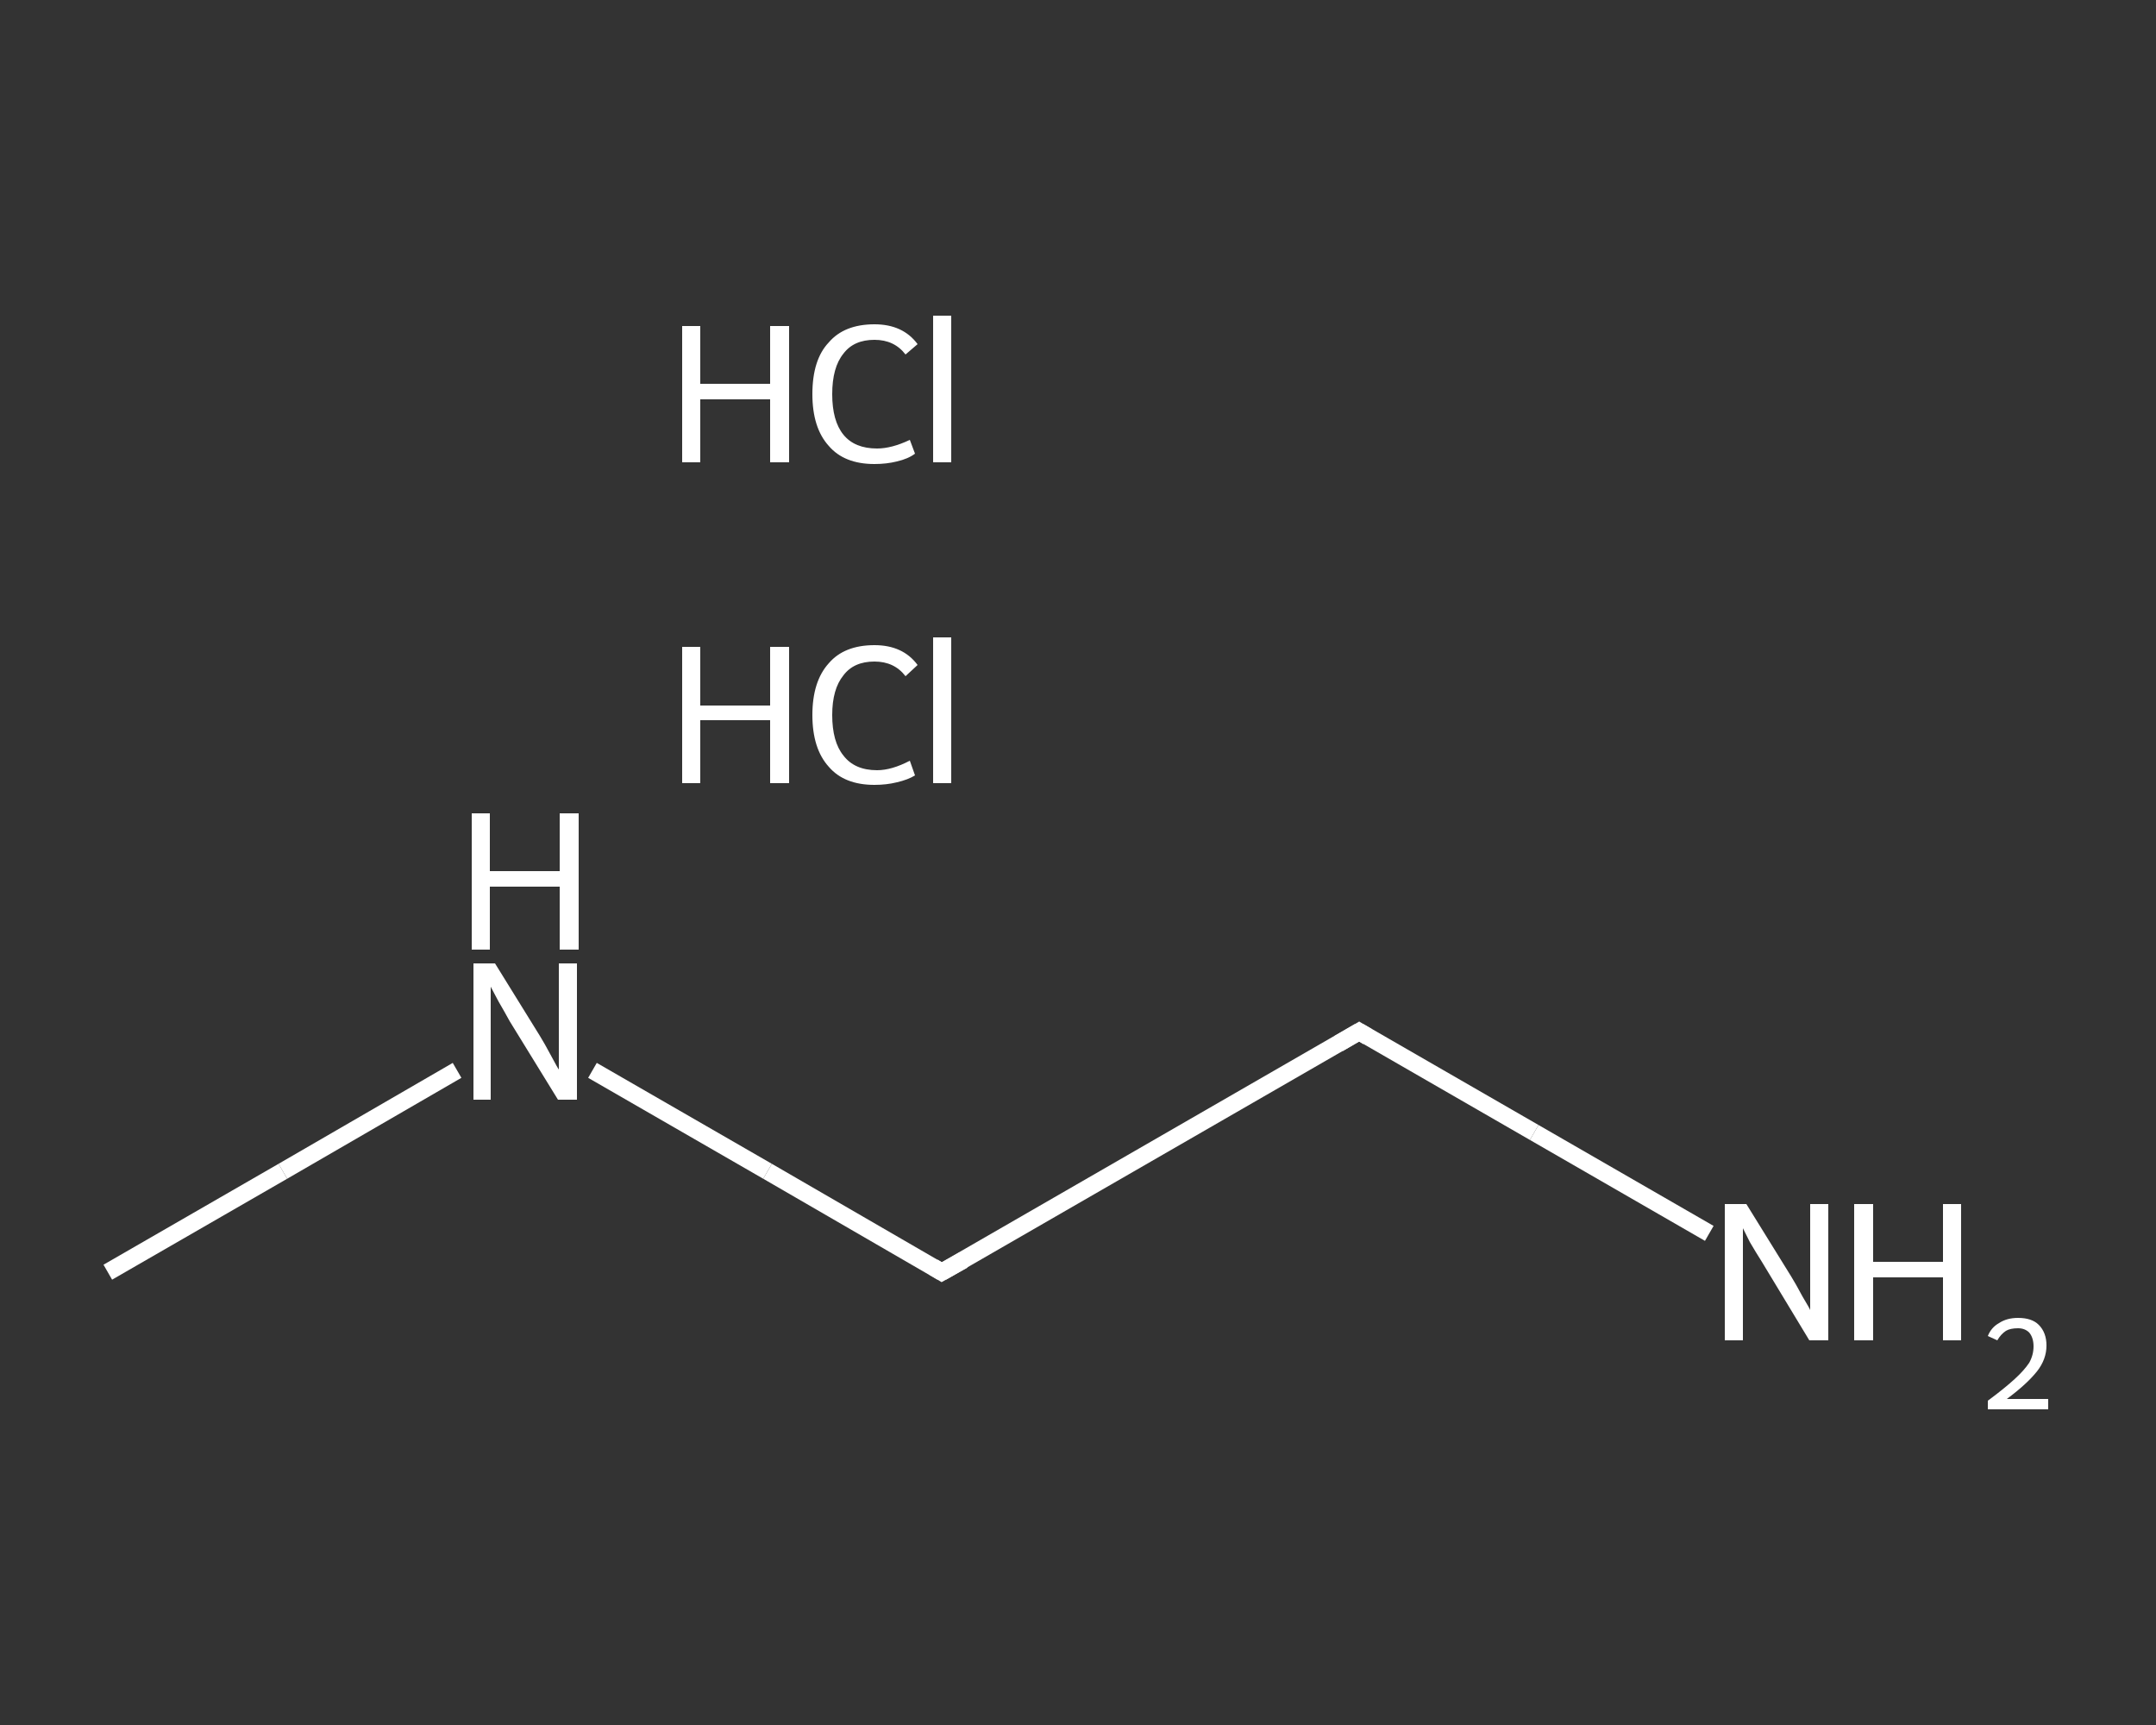 <?xml version='1.0' encoding='iso-8859-1'?>
<svg version='1.1' baseProfile='full'
              xmlns='http://www.w3.org/2000/svg'
                      xmlns:rdkit='http://www.rdkit.org/xml'
                      xmlns:xlink='http://www.w3.org/1999/xlink'
                  xml:space='preserve'
width='250px' height='200px' viewBox='0 0 250 200'>
<rect x="0" y="0" width="250" height="200" fill="#333333" stroke="none"/>
<!-- END OF HEADER -->
<rect style='opacity:1.0;fill:transparent;stroke:none' width='250.0' height='200.0' x='0.0' y='0.0'> </rect>
<path class='bond-0 atom-0 atom-1' d='M 12.5,147.5 L 32.8,135.8' style='fill:none;fill-rule:evenodd;stroke:#FFFFFF;stroke-width:2.0px;stroke-linecap:butt;stroke-linejoin:miter;stroke-opacity:1' />
<path class='bond-0 atom-0 atom-1' d='M 32.8,135.8 L 53.0,124.1' style='fill:none;fill-rule:evenodd;stroke:#FFFFFF;stroke-width:2.0px;stroke-linecap:butt;stroke-linejoin:miter;stroke-opacity:1' />
<path class='bond-1 atom-1 atom-2' d='M 68.7,124.1 L 89.0,135.8' style='fill:none;fill-rule:evenodd;stroke:#FFFFFF;stroke-width:2.0px;stroke-linecap:butt;stroke-linejoin:miter;stroke-opacity:1' />
<path class='bond-1 atom-1 atom-2' d='M 89.0,135.8 L 109.2,147.5' style='fill:none;fill-rule:evenodd;stroke:#FFFFFF;stroke-width:2.0px;stroke-linecap:butt;stroke-linejoin:miter;stroke-opacity:1' />
<path class='bond-2 atom-2 atom-3' d='M 109.2,147.5 L 157.6,119.6' style='fill:none;fill-rule:evenodd;stroke:#FFFFFF;stroke-width:2.0px;stroke-linecap:butt;stroke-linejoin:miter;stroke-opacity:1' />
<path class='bond-3 atom-3 atom-4' d='M 157.6,119.6 L 177.9,131.3' style='fill:none;fill-rule:evenodd;stroke:#FFFFFF;stroke-width:2.0px;stroke-linecap:butt;stroke-linejoin:miter;stroke-opacity:1' />
<path class='bond-3 atom-3 atom-4' d='M 177.9,131.3 L 198.2,143.0' style='fill:none;fill-rule:evenodd;stroke:#FFFFFF;stroke-width:2.0px;stroke-linecap:butt;stroke-linejoin:miter;stroke-opacity:1' />
<path d='M 108.2,146.9 L 109.2,147.5 L 111.7,146.1' style='fill:none;stroke:#FFFFFF;stroke-width:2.0px;stroke-linecap:butt;stroke-linejoin:miter;stroke-opacity:1;' />
<path d='M 155.2,121.0 L 157.6,119.6 L 158.6,120.2' style='fill:none;stroke:#FFFFFF;stroke-width:2.0px;stroke-linecap:butt;stroke-linejoin:miter;stroke-opacity:1;' />
<path class='atom-1' d='M 57.4 111.7
L 62.6 120.1
Q 63.1 120.9, 63.9 122.4
Q 64.7 123.9, 64.8 124.0
L 64.8 111.7
L 66.9 111.7
L 66.9 127.5
L 64.7 127.5
L 59.1 118.4
Q 58.5 117.3, 57.8 116.1
Q 57.1 114.8, 56.9 114.4
L 56.9 127.5
L 54.9 127.5
L 54.9 111.7
L 57.4 111.7
' fill='#FFFFFF'/>
<path class='atom-1' d='M 54.7 94.3
L 56.8 94.3
L 56.8 101.0
L 64.9 101.0
L 64.9 94.3
L 67.1 94.3
L 67.1 110.1
L 64.9 110.1
L 64.9 102.8
L 56.8 102.8
L 56.8 110.1
L 54.7 110.1
L 54.7 94.3
' fill='#FFFFFF'/>
<path class='atom-4' d='M 202.5 139.6
L 207.7 148.0
Q 208.2 148.8, 209.0 150.3
Q 209.9 151.8, 209.9 151.9
L 209.9 139.6
L 212.0 139.6
L 212.0 155.4
L 209.8 155.4
L 204.3 146.3
Q 203.6 145.2, 202.9 144.0
Q 202.3 142.8, 202.1 142.4
L 202.1 155.4
L 200.0 155.4
L 200.0 139.6
L 202.5 139.6
' fill='#FFFFFF'/>
<path class='atom-4' d='M 215.0 139.6
L 217.2 139.6
L 217.2 146.3
L 225.3 146.3
L 225.3 139.6
L 227.4 139.6
L 227.4 155.4
L 225.3 155.4
L 225.3 148.1
L 217.2 148.1
L 217.2 155.4
L 215.0 155.4
L 215.0 139.6
' fill='#FFFFFF'/>
<path class='atom-4' d='M 230.5 154.9
Q 230.9 153.9, 231.8 153.4
Q 232.7 152.8, 234.0 152.8
Q 235.6 152.8, 236.4 153.6
Q 237.3 154.5, 237.3 156.0
Q 237.3 157.6, 236.2 159.0
Q 235.0 160.5, 232.7 162.2
L 237.5 162.2
L 237.5 163.4
L 230.5 163.4
L 230.5 162.4
Q 232.4 161.0, 233.6 159.9
Q 234.7 158.9, 235.3 158.0
Q 235.8 157.1, 235.8 156.1
Q 235.8 155.1, 235.3 154.5
Q 234.8 154.0, 234.0 154.0
Q 233.1 154.0, 232.6 154.3
Q 232.0 154.7, 231.6 155.4
L 230.5 154.9
' fill='#FFFFFF'/>
<path class='atom-5' d='M 79.1 75.0
L 81.2 75.0
L 81.2 81.8
L 89.3 81.8
L 89.3 75.0
L 91.5 75.0
L 91.5 90.8
L 89.3 90.8
L 89.3 83.5
L 81.2 83.5
L 81.2 90.8
L 79.1 90.8
L 79.1 75.0
' fill='#FFFFFF'/>
<path class='atom-5' d='M 94.2 82.9
Q 94.2 79.0, 96.1 76.9
Q 97.9 74.8, 101.4 74.8
Q 104.7 74.8, 106.4 77.1
L 105.0 78.4
Q 103.7 76.7, 101.4 76.7
Q 99.0 76.7, 97.8 78.3
Q 96.5 79.9, 96.5 82.9
Q 96.5 86.0, 97.8 87.6
Q 99.1 89.3, 101.7 89.3
Q 103.4 89.3, 105.5 88.2
L 106.1 89.9
Q 105.3 90.4, 104.0 90.7
Q 102.8 91.0, 101.4 91.0
Q 97.9 91.0, 96.1 88.9
Q 94.2 86.8, 94.2 82.9
' fill='#FFFFFF'/>
<path class='atom-5' d='M 108.2 73.9
L 110.3 73.9
L 110.3 90.8
L 108.2 90.8
L 108.2 73.9
' fill='#FFFFFF'/>
<path class='atom-6' d='M 79.1 37.8
L 81.2 37.8
L 81.2 44.5
L 89.3 44.5
L 89.3 37.8
L 91.5 37.8
L 91.5 53.6
L 89.3 53.6
L 89.3 46.3
L 81.2 46.3
L 81.2 53.6
L 79.1 53.6
L 79.1 37.8
' fill='#FFFFFF'/>
<path class='atom-6' d='M 94.2 45.7
Q 94.2 41.7, 96.1 39.7
Q 97.9 37.6, 101.4 37.6
Q 104.7 37.6, 106.4 39.9
L 105.0 41.1
Q 103.7 39.4, 101.4 39.4
Q 99.0 39.4, 97.8 41.0
Q 96.5 42.6, 96.5 45.7
Q 96.5 48.8, 97.8 50.4
Q 99.1 52.0, 101.7 52.0
Q 103.4 52.0, 105.5 51.0
L 106.1 52.6
Q 105.3 53.2, 104.0 53.5
Q 102.8 53.8, 101.4 53.8
Q 97.9 53.8, 96.1 51.7
Q 94.2 49.6, 94.2 45.7
' fill='#FFFFFF'/>
<path class='atom-6' d='M 108.2 36.6
L 110.3 36.6
L 110.3 53.6
L 108.2 53.6
L 108.2 36.6
' fill='#FFFFFF'/>
</svg>
